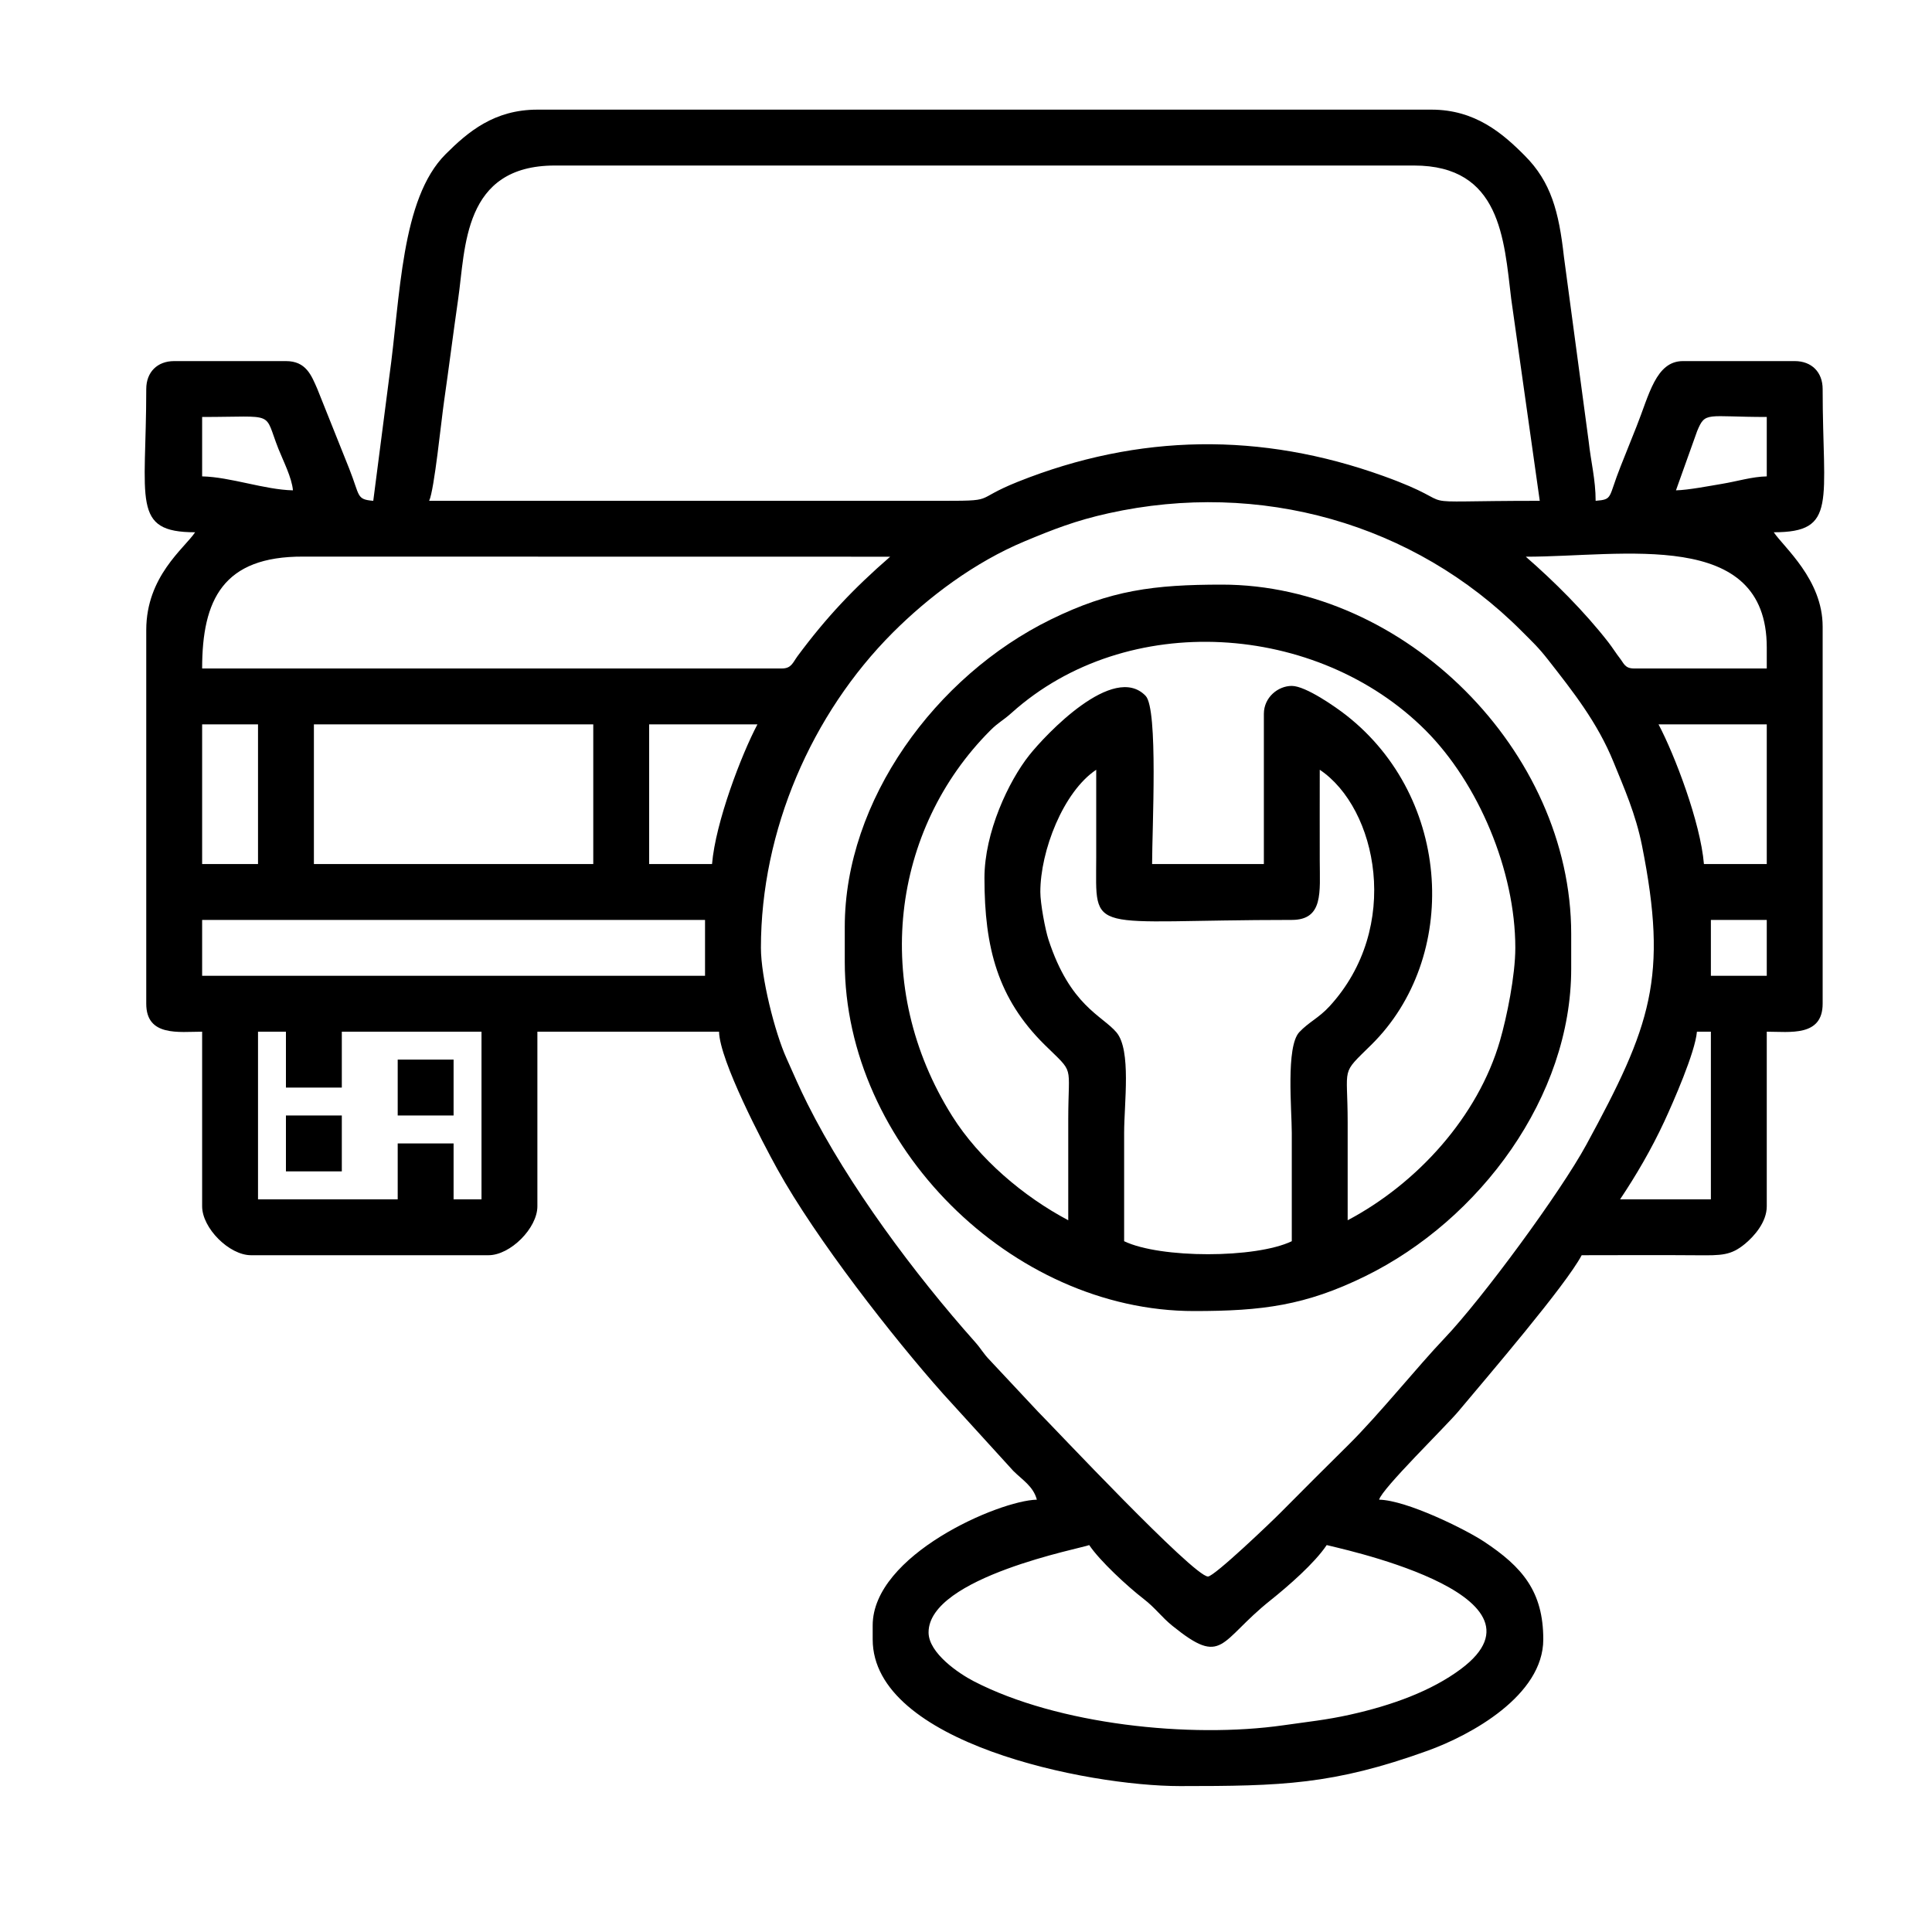 <?xml version="1.0" encoding="UTF-8"?> <!-- Creator: CorelDRAW X7 --> <svg xmlns="http://www.w3.org/2000/svg" xmlns:xlink="http://www.w3.org/1999/xlink" xml:space="preserve" width="400mm" height="400mm" style="shape-rendering:geometricPrecision; text-rendering:geometricPrecision; image-rendering:optimizeQuality; fill-rule:evenodd; clip-rule:evenodd" viewBox="0 0 40000 40000"> <defs> <style type="text/css"> <![CDATA[ .fil0 {fill:black} ]]> </style> </defs> <g id="Слой_x0020_1">  <g id="_2097409688240"> <g id="_2003574614832"> <path class="fil0" d="M19225 33797c0,-1147 3199,-1747 3326,-1808 218,326 789,854 1127,1115 247,191 368,374 598,559 1054,852 961,321 2025,-528 368,-294 916,-770 1167,-1146 55,26 4875,997 2781,2564 -611,457 -1429,755 -2305,949 -481,107 -857,144 -1373,218 -1935,276 -4672,-14 -6407,-910 -312,-161 -939,-584 -939,-1013zm15908 -12437l289 0 0 3471 -1880 0c329,-492 648,-1036 917,-1615 181,-392 638,-1428 674,-1856zm-26899 3471l-2892 0 0 -3471 578 0 0 1157 1157 0 0 -1157 2892 0 0 3471 -578 0 0 -1157 -1157 0 0 1157zm27188 -5785l1157 0 0 1157 -1157 0 0 -1157zm-31237 0l10412 0 0 1157 -10412 0 0 -1157zm11569 578c0,-2425 1048,-4843 2730,-6526 738,-738 1689,-1457 2735,-1893 586,-244 1048,-427 1735,-579 3128,-692 6320,205 8546,2436 230,231 346,335 555,602 507,649 1019,1293 1353,2117 215,529 457,1071 588,1727 544,2732 187,3728 -1152,6191 -535,984 -2152,3184 -2935,4006 -557,584 -1361,1585 -1988,2206 -490,484 -926,920 -1411,1409 -183,185 -1369,1320 -1500,1320 -299,0 -3224,-3119 -3524,-3418l-979 -1046c-164,-169 -178,-233 -325,-398 -1233,-1384 -2622,-3241 -3464,-4924 -171,-342 -273,-583 -433,-940 -247,-546 -531,-1687 -531,-2290zm-9255 -4627l5784 0 0 2892 -5784 0 0 -2892zm-2314 0l1157 0 0 2892 -1157 0 0 -2892zm30153 0l2241 0 0 2892 -1301 0c-72,-864 -607,-2263 -940,-2892zm-19596 2892l-1302 0 0 -2892 2242 0c-333,629 -868,2028 -940,2892zm16848 -6363c2012,0 4989,-600 4989,1880l0 434 -2747 0c-191,0 -209,-103 -295,-212 -72,-91 -150,-218 -242,-336 -488,-627 -1120,-1258 -1705,-1766zm-15402 2314l-12003 0c0,-1421 431,-2325 2095,-2316l12150 2c-757,657 -1327,1261 -1918,2059 -99,135 -127,255 -324,255zm18511 -3688l438 -1225c172,-416 186,-294 1442,-294l0 1230c-304,6 -609,102 -929,155 -238,39 -691,128 -951,134zm-30514 -1519c1554,0 1265,-134 1580,661 97,244 278,596 300,858 -590,-13 -1291,-276 -1880,-289l0 -1230zm4700 1736c107,-224 250,-1659 311,-2076 94,-652 186,-1382 289,-2096 155,-1063 94,-2770 2003,-2770l17788 0c1793,0 1862,1516 2012,2761l591 4181c-3041,0 -1402,146 -3244,-516 -2524,-906 -5055,-880 -7562,122 -976,391 -382,395 -1703,394l-10485 0zm-1157 0c-354,-30 -272,-96 -496,-661l-661 -1653c-125,-287 -235,-579 -651,-579l-2314 0c-350,0 -578,229 -578,579 0,2313 -314,2965 1012,2965 -225,335 -1012,912 -1012,2024l0 7737c0,688 681,579 1157,579l0 3615c0,452 561,1013 1012,1013l4917 0c452,0 1012,-561 1012,-1013l0 -3615 3761 0c13,595 899,2288 1206,2843 797,1443 2402,3497 3438,4660l1448 1590c191,191 413,317 488,596 -788,18 -3399,1147 -3399,2603l0 290c0,2140 4436,3037 6363,3037 2110,0 3172,-28 5126,-732 894,-322 2395,-1143 2395,-2305 0,-989 -429,-1498 -1229,-2026 -380,-251 -1593,-854 -2170,-867 62,-232 1376,-1512 1642,-1829 622,-743 2220,-2605 2552,-3232 795,0 1592,-6 2387,1 511,4 701,5 994,-236 194,-161 451,-453 451,-778l0 -3615c476,0 1157,109 1157,-579l0 -7809c0,-974 -803,-1640 -1012,-1952 1324,0 1012,-622 1012,-2965 0,-350 -228,-579 -578,-579l-2314 0c-563,0 -701,704 -961,1353 -119,298 -225,563 -330,827 -263,660 -153,682 -517,713 0,-438 -99,-812 -144,-1230l-513 -3826c-104,-935 -269,-1546 -806,-2086 -465,-470 -1034,-957 -1935,-957l-18512 0c-891,0 -1433,456 -1899,921 -930,927 -934,2950 -1168,4616l-331 2562z"></path> <path class="fil0" d="M21539 18467c0,-849 473,-2073 1157,-2530 0,602 1,1205 0,1807 -2,1649 -225,1302 4049,1302 659,0 580,-578 579,-1229 -2,-627 0,-1254 0,-1880 1186,794 1707,3262 200,4900 -224,243 -426,322 -624,533 -280,300 -155,1608 -155,2087 0,747 0,1494 0,2241 -748,359 -2722,359 -3471,0 0,-747 0,-1494 0,-2241 0,-619 152,-1714 -159,-2083 -298,-352 -959,-548 -1407,-1919 -69,-212 -169,-750 -169,-988zm-1157 -289c0,1444 276,2496 1247,3454 629,619 489,371 488,1535 0,699 0,1398 0,2097 -930,-492 -1845,-1271 -2401,-2154 -1688,-2682 -1258,-5942 790,-7990 168,-168 257,-198 436,-359 2392,-2150 6338,-1875 8572,359 1094,1095 1859,2908 1859,4504 0,573 -176,1434 -318,1924 -456,1572 -1714,2955 -3153,3716 0,-674 0,-1349 0,-2024 0,-1197 -157,-972 489,-1608 1828,-1802 1677,-5103 -518,-6823 -210,-165 -839,-608 -1128,-608 -284,0 -578,236 -578,579l0 3109 -2314 0c0,-734 129,-3209 -134,-3482 -665,-694 -2074,806 -2409,1228 -428,539 -928,1597 -928,2543zm-2892 1012l0 724c0,3787 3444,7230 7231,7230 1411,0 2306,-114 3544,-721 2385,-1171 4265,-3723 4265,-6365l0 -723c0,-3787 -3444,-7231 -7231,-7231 -1411,0 -2306,115 -3544,722 -2390,1172 -4265,3749 -4265,6364z"></path> <polygon class="fil0" points="8234,23095 9391,23095 9391,21938 8234,21938 "></polygon> <polygon class="fil0" points="5920,24252 7077,24252 7077,23095 5920,23095 "></polygon> </g> </g> </g> </svg> 